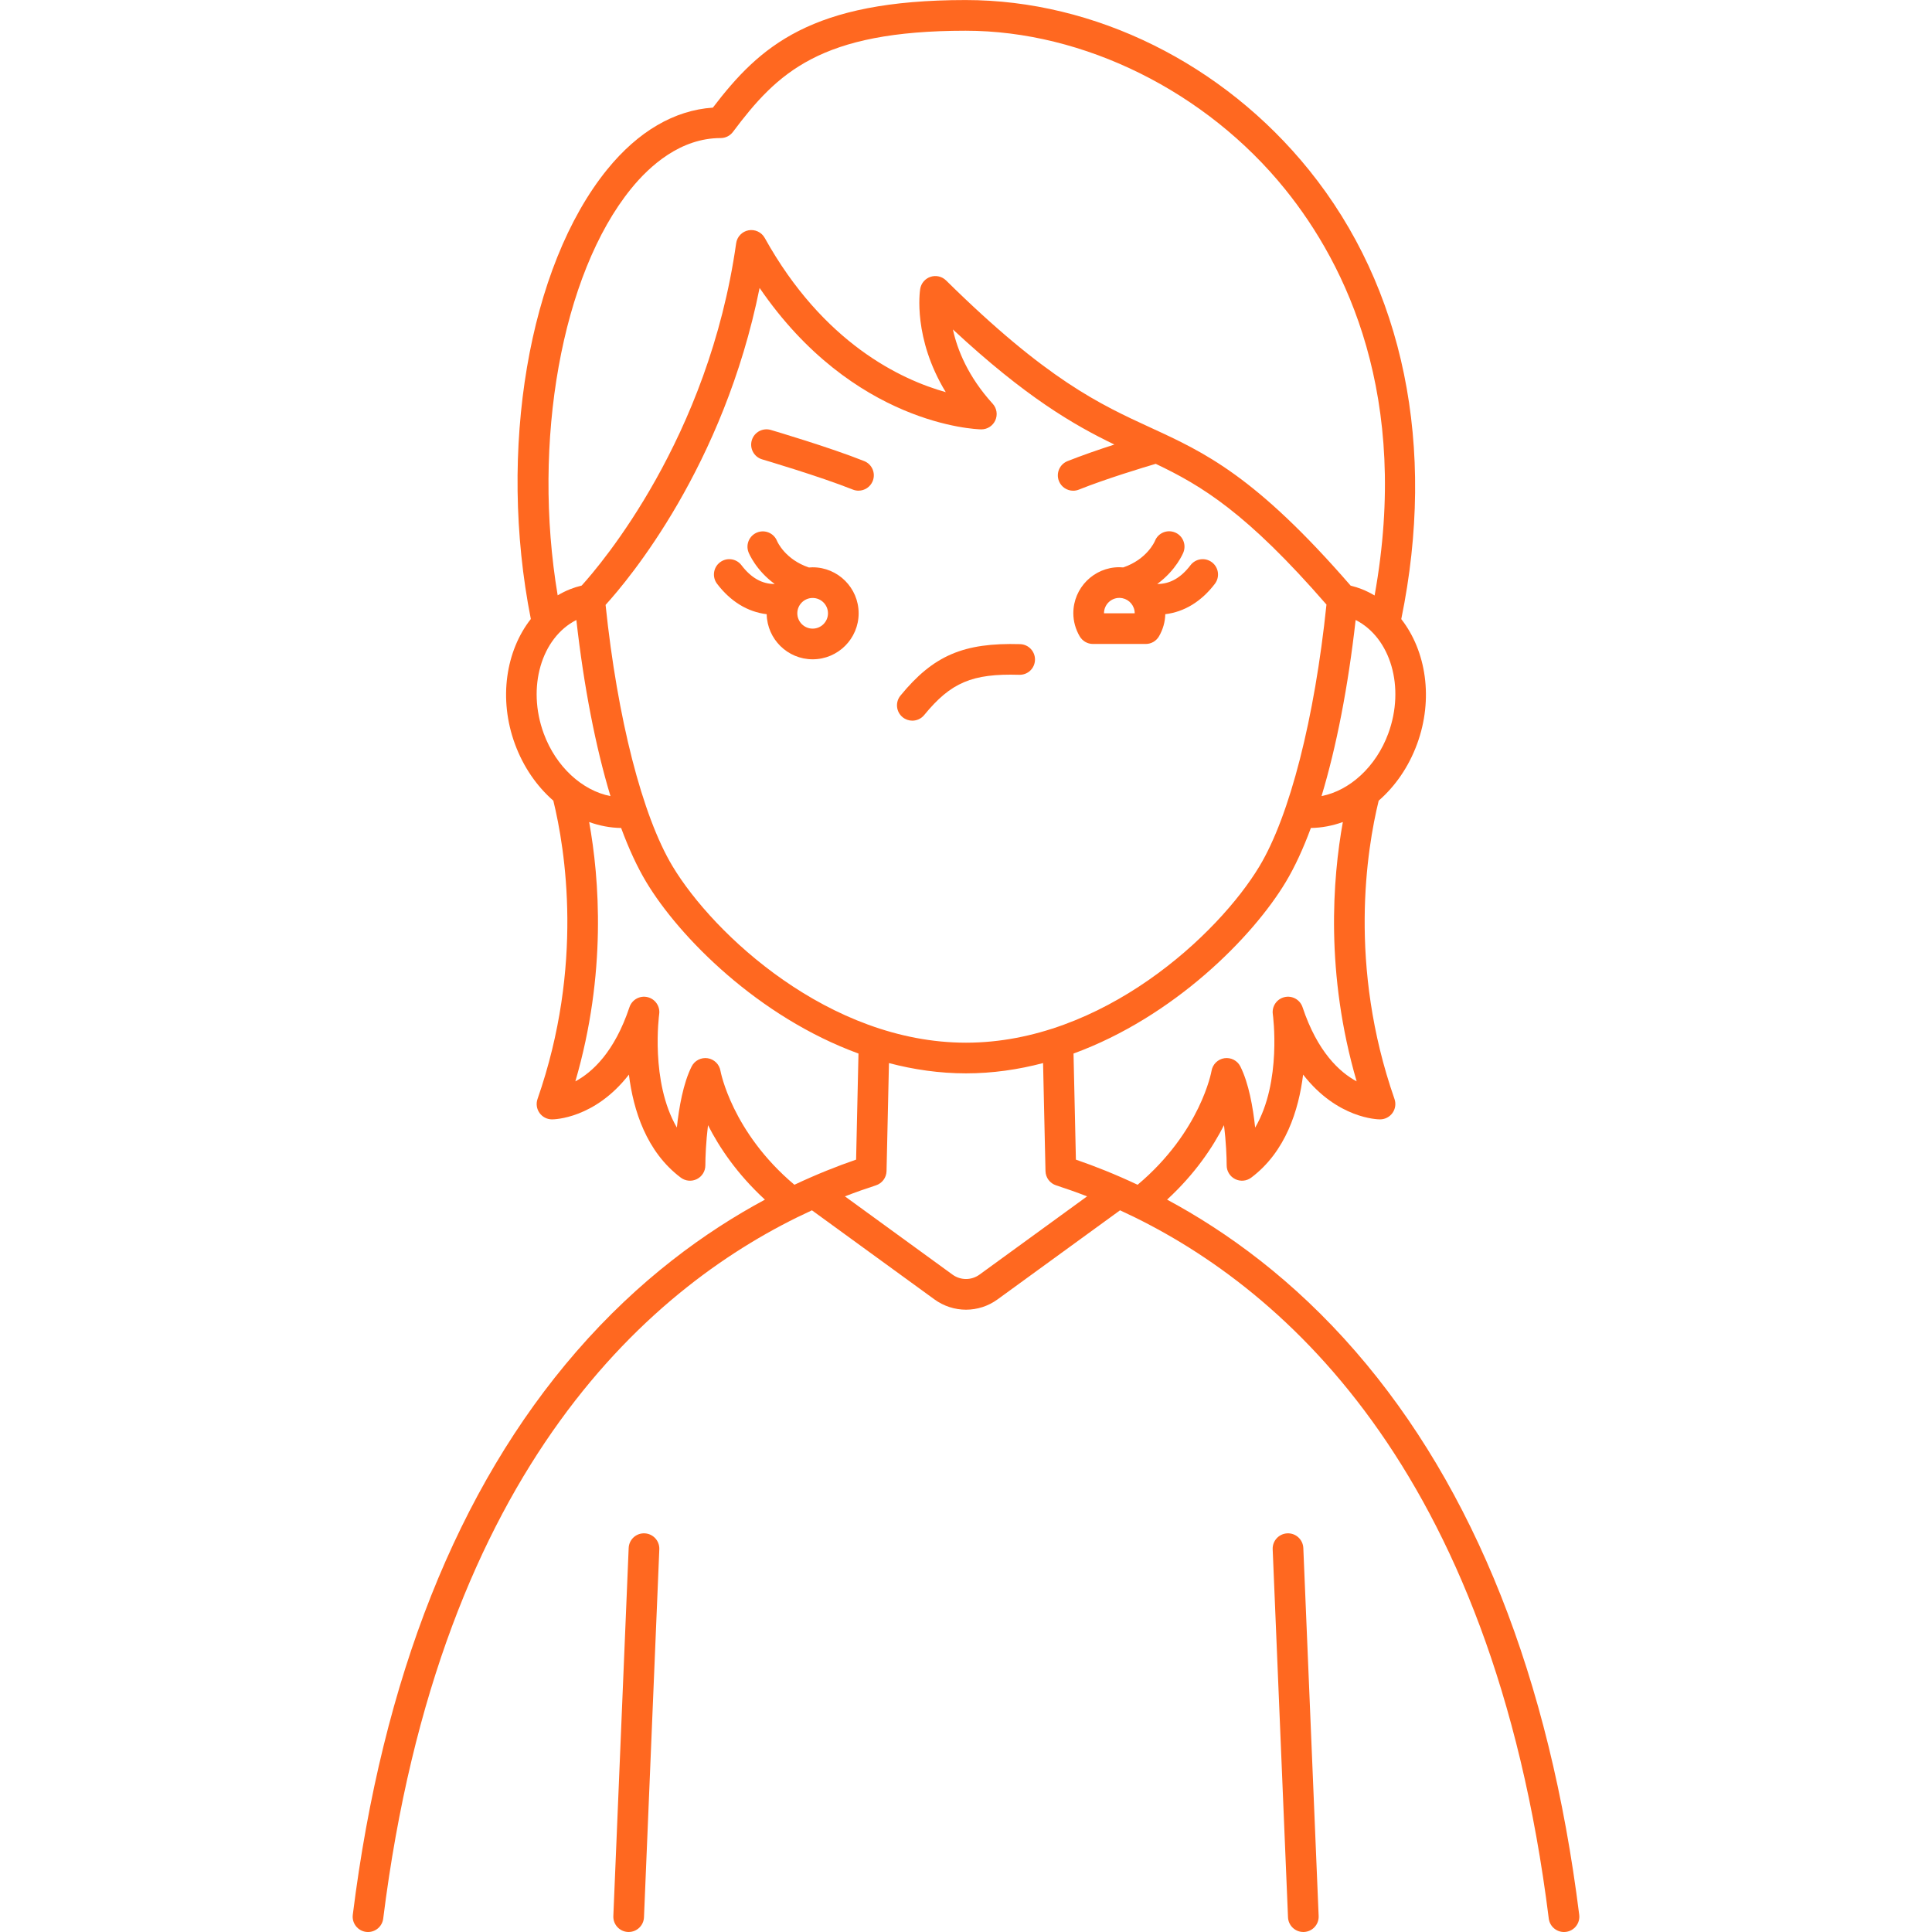 <?xml version="1.0" encoding="UTF-8"?>
<svg width="1200pt" height="1200pt" version="1.1" viewBox="0 0 1200 1200" xmlns="http://www.w3.org/2000/svg">
 <path d="m799.6 952.39c-5.254 0.219-9.34 4.656-9.117 9.91l9.523 228.57c0.211 5.117 4.43 9.125 9.508 9.125 0.133 0 0.27-0.004 0.406-0.008 5.254-0.219 9.34-4.656 9.117-9.91l-9.523-228.57c-0.219-5.258-4.664-9.344-9.914-9.117z" fill="#ff6820"/>
 <path d="m400.39 952.39c-5.305-0.227-9.695 3.863-9.91 9.117l-9.523 228.57c-0.223 5.258 3.863 9.691 9.117 9.91 0.137 0.008 0.27 0.008 0.406 0.008 5.078 0 9.297-4.008 9.508-9.125l9.523-228.57c0.219-5.258-3.863-9.691-9.121-9.91z" fill="#ff6820"/>
 <path d="m980.88 1189.3c-18.395-147.17-65.129-264.88-138.9-349.87-38.688-44.57-79.977-74.383-117.08-94.32 17.387-16.008 28.441-32.598 35.359-46.254 1.258 10.238 1.648 19.984 1.648 24.98 0.004 3.606 2.039 6.902 5.266 8.516 3.231 1.613 7.09 1.266 9.973-0.898 21.438-16.078 29.523-42.016 32.242-64.004 21.246 27.402 46.371 27.816 47.758 27.816 3.086 0 5.981-1.496 7.766-4.008 1.789-2.516 2.242-5.738 1.23-8.652-28.914-82.898-17.191-155.16-9.816-185.3 10.207-8.887 18.59-20.871 23.832-35.145 10.32-28.07 5.648-57.852-9.805-77.625 21.93-106.98 1.672-205.89-57.297-278.94-53.363-66.105-133.09-105.57-213.28-105.57-96.004 0-127.87 28.699-157.01 66.828-23.84 1.578-46.422 14.754-65.582 38.348-48.941 60.277-68.223 174.54-47.477 279.27-15.496 19.77-20.191 49.59-9.855 77.691 5.246 14.27 13.625 26.258 23.832 35.145 7.379 30.137 19.098 102.4-9.816 185.3-1.016 2.914-0.559 6.137 1.23 8.652 1.785 2.516 4.68 4.008 7.766 4.008 1.387 0 26.516-0.414 47.758-27.812 2.719 21.984 10.809 47.922 32.242 64.004 2.887 2.16 6.742 2.512 9.973 0.898 3.223-1.613 5.266-4.91 5.266-8.516 0.004-4.996 0.391-14.738 1.648-24.977 6.918 13.656 17.977 30.246 35.359 46.254-37.105 19.938-78.391 49.75-117.08 94.316-73.773 84.988-120.51 202.7-138.91 349.87-0.652 5.219 3.047 9.98 8.27 10.633 0.398 0.051 0.801 0.074 1.191 0.074 4.734 0 8.836-3.523 9.438-8.344 35.309-282.43 168.55-395.07 266.29-439.92l76.086 55.332c5.859 4.262 12.727 6.394 19.594 6.394 6.867 0 13.742-2.133 19.605-6.398l76.082-55.332c97.746 44.852 230.98 157.49 266.29 439.92 0.602 4.816 4.703 8.344 9.438 8.344 0.395 0 0.793-0.023 1.191-0.074 5.231-0.645 8.934-5.406 8.281-10.629zm-118.6-733.71c-7.594 20.656-23.934 35.465-41.453 38.875 9.211-30.465 16.516-67.863 21.188-109.39 21.727 11.055 30.832 41.77 20.266 70.512zm-245.7-204.82c-15.344-16.887-21.965-33.516-24.715-46.137 45.191 42.023 75.02 59.266 100.29 71.477-9.34 3.023-20.055 6.691-29.125 10.312-4.887 1.953-7.262 7.492-5.309 12.379 1.492 3.723 5.066 5.992 8.848 5.992 1.176 0 2.375-0.219 3.531-0.684 16.938-6.766 40.137-13.773 47.73-16.016 28.5 13.551 56.43 30.316 106.06 87.41-7.332 70.637-22.793 131.17-41.578 162.47-25.441 42.398-97.43 109.66-182.31 109.66s-156.87-67.262-182.31-109.66c-18.766-31.27-34.211-91.715-41.555-162.27 14.387-15.809 73.312-85.949 95.66-196.86 58.148 84.992 134.06 87.766 137.51 87.844 0.07 0 0.145 0.004 0.219 0.004 3.723 0 7.113-2.172 8.66-5.57 1.582-3.465 0.945-7.539-1.613-10.359zm-224.61-133.55c11.656-14.355 30.773-31.469 55.648-31.469 2.996 0 5.82-1.41 7.617-3.809 27.605-36.805 54.133-62.859 144.54-62.859 73.371 0 149.42 37.738 198.46 98.484 38.152 47.266 77.789 128.86 55.555 252.3-2.519-1.496-5.156-2.82-7.93-3.926-2.156-0.859-4.461-1.578-6.949-2.188-59.137-68.16-90.742-82.73-124.16-98.102-31.656-14.559-64.391-29.613-127.11-91.449-2.539-2.504-6.266-3.383-9.652-2.269-3.391 1.109-5.875 4.019-6.438 7.539-0.234 1.453-4.555 30.574 15.883 64.102-27.809-7.789-76.094-30.395-112.44-95.789-1.988-3.578-6.039-5.481-10.062-4.738-4.019 0.746-7.117 3.981-7.691 8.031-17.152 121.24-84.039 199.5-95.961 212.63-2.555 0.617-4.914 1.352-7.129 2.231-2.715 1.082-5.297 2.375-7.769 3.832-15.992-95.184 2.371-199.32 45.59-252.55zm-54.246 338.38c-10.566-28.746-1.461-59.461 20.262-70.512 4.676 41.527 11.977 78.918 21.188 109.39-17.516-3.406-33.855-18.219-41.449-38.875zm155.7 280.28c-38.887-32.75-45.867-70.387-45.93-70.746-0.68-4.07-3.898-7.238-7.981-7.852-4.07-0.594-8.09 1.465-9.938 5.16-5.207 10.41-7.84 25.355-9.168 37.898-16.59-28.438-11.051-69.895-10.98-70.387 0.699-4.879-2.441-9.48-7.242-10.613-4.789-1.145-9.668 1.578-11.223 6.258-9.305 27.922-23.148 40.441-33.602 46.062 19.566-67.082 14.898-126.06 8.578-161.08 6.398 2.309 13.074 3.598 19.855 3.691 4.812 13.004 10.027 24.277 15.566 33.508 20.633 34.387 69.656 83.852 131.86 106.6l-1.477 65.887c-11.719 4.035-24.625 9.148-38.324 15.609zm114.98 55.793c-5.019 3.656-11.773 3.66-16.797 0.004l-66.812-48.59c6.672-2.586 13.105-4.856 19.254-6.844 3.856-1.246 6.5-4.797 6.594-8.848l1.504-67.094c15.367 4.047 31.375 6.383 47.855 6.383s32.496-2.34 47.863-6.387l1.504 67.094c0.09 4.051 2.734 7.602 6.594 8.848 6.144 1.988 12.582 4.258 19.254 6.84zm98.184-55.793c-13.699-6.461-26.605-11.574-38.328-15.609l-1.477-65.891c62.203-22.754 111.23-72.215 131.86-106.6 5.539-9.23 10.754-20.5 15.566-33.508 6.781-0.094 13.457-1.387 19.855-3.695-6.324 35.016-10.992 93.992 8.57 161.07-10.473-5.625-24.301-18.156-33.598-46.051-1.559-4.676-6.418-7.398-11.223-6.258-4.797 1.133-7.938 5.734-7.242 10.613 0.07 0.504 5.703 41.957-10.973 70.43-1.332-12.551-3.961-27.516-9.172-37.941-1.844-3.688-5.836-5.766-9.938-5.16-4.078 0.613-7.297 3.785-7.981 7.852-0.062 0.395-6.711 37.77-45.922 70.754z" fill="#ff6820"/>
 <path d="m678.86 399.98h32.77c3.383 0 6.508-1.793 8.215-4.711 2.496-4.258 3.828-9.012 3.938-13.785 11.777-1.406 22.418-7.852 30.809-18.883 3.188-4.188 2.371-10.16-1.812-13.344-4.188-3.188-10.164-2.367-13.344 1.812-5.977 7.856-12.766 11.695-20.652 11.66 11.758-8.602 16.035-19.078 16.27-19.688 1.918-4.898-0.48-10.473-5.383-12.391-4.902-1.918-10.402 0.453-12.32 5.352-0.199 0.484-4.992 11.43-19.672 16.43-0.805-0.07-1.613-0.125-2.434-0.125-15.758 0-28.578 12.82-28.578 28.578 0 4.973 1.375 9.949 3.973 14.387 1.715 2.914 4.844 4.707 8.223 4.707zm6.859-19.094c0-5.254 4.273-9.527 9.527-9.527 0.609 0 1.203 0.07 1.785 0.18 0.055 0.008 0.109 0.016 0.168 0.023 4.324 0.902 7.582 4.738 7.582 9.328v0.047h-19.059c-0.004-0.023-0.004-0.035-0.004-0.051z" fill="#ff6820"/>
 <path d="m504.75 352.36c-0.781 0-1.547 0.055-2.309 0.117-14.668-4.93-19.527-15.805-19.809-16.461-1.949-4.84-7.43-7.215-12.301-5.312-4.898 1.914-7.316 7.438-5.406 12.336 0.238 0.609 4.512 11.09 16.266 19.691-7.879 0.035-14.672-3.809-20.648-11.66-3.184-4.184-9.16-5-13.344-1.812-4.188 3.184-5 9.16-1.812 13.344 8.395 11.035 19.039 17.48 30.82 18.887 0.297 15.496 12.973 28.016 28.543 28.016 15.754 0 28.57-12.816 28.57-28.57 0-15.758-12.816-28.574-28.57-28.574zm0 38.094c-5.254 0-9.523-4.269-9.523-9.523s4.269-9.523 9.523-9.523 9.523 4.269 9.523 9.523-4.269 9.523-9.523 9.523z" fill="#ff6820"/>
 <path d="m536.76 286.39c-21.32-8.52-56.5-18.902-57.984-19.34-5.039-1.488-10.344 1.398-11.828 6.445-1.484 5.047 1.398 10.34 6.445 11.828 0.355 0.105 35.801 10.566 56.301 18.758 1.16 0.465 2.356 0.684 3.531 0.684 3.781 0 7.356-2.266 8.848-5.992 1.949-4.891-0.43-10.434-5.312-12.383z" fill="#ff6820"/>
 <path d="m559.29 432.06c-3.328 4.07-2.731 10.07 1.34 13.402 1.77 1.449 3.906 2.156 6.027 2.156 2.758 0 5.492-1.191 7.375-3.492 16.57-20.246 29.809-25.863 59.02-25 5.363 0.145 9.645-3.984 9.797-9.242 0.152-5.258-3.984-9.645-9.242-9.797-35.133-1.008-53.906 7.043-74.316 31.973z" fill="#ff6820"/>
</svg>
